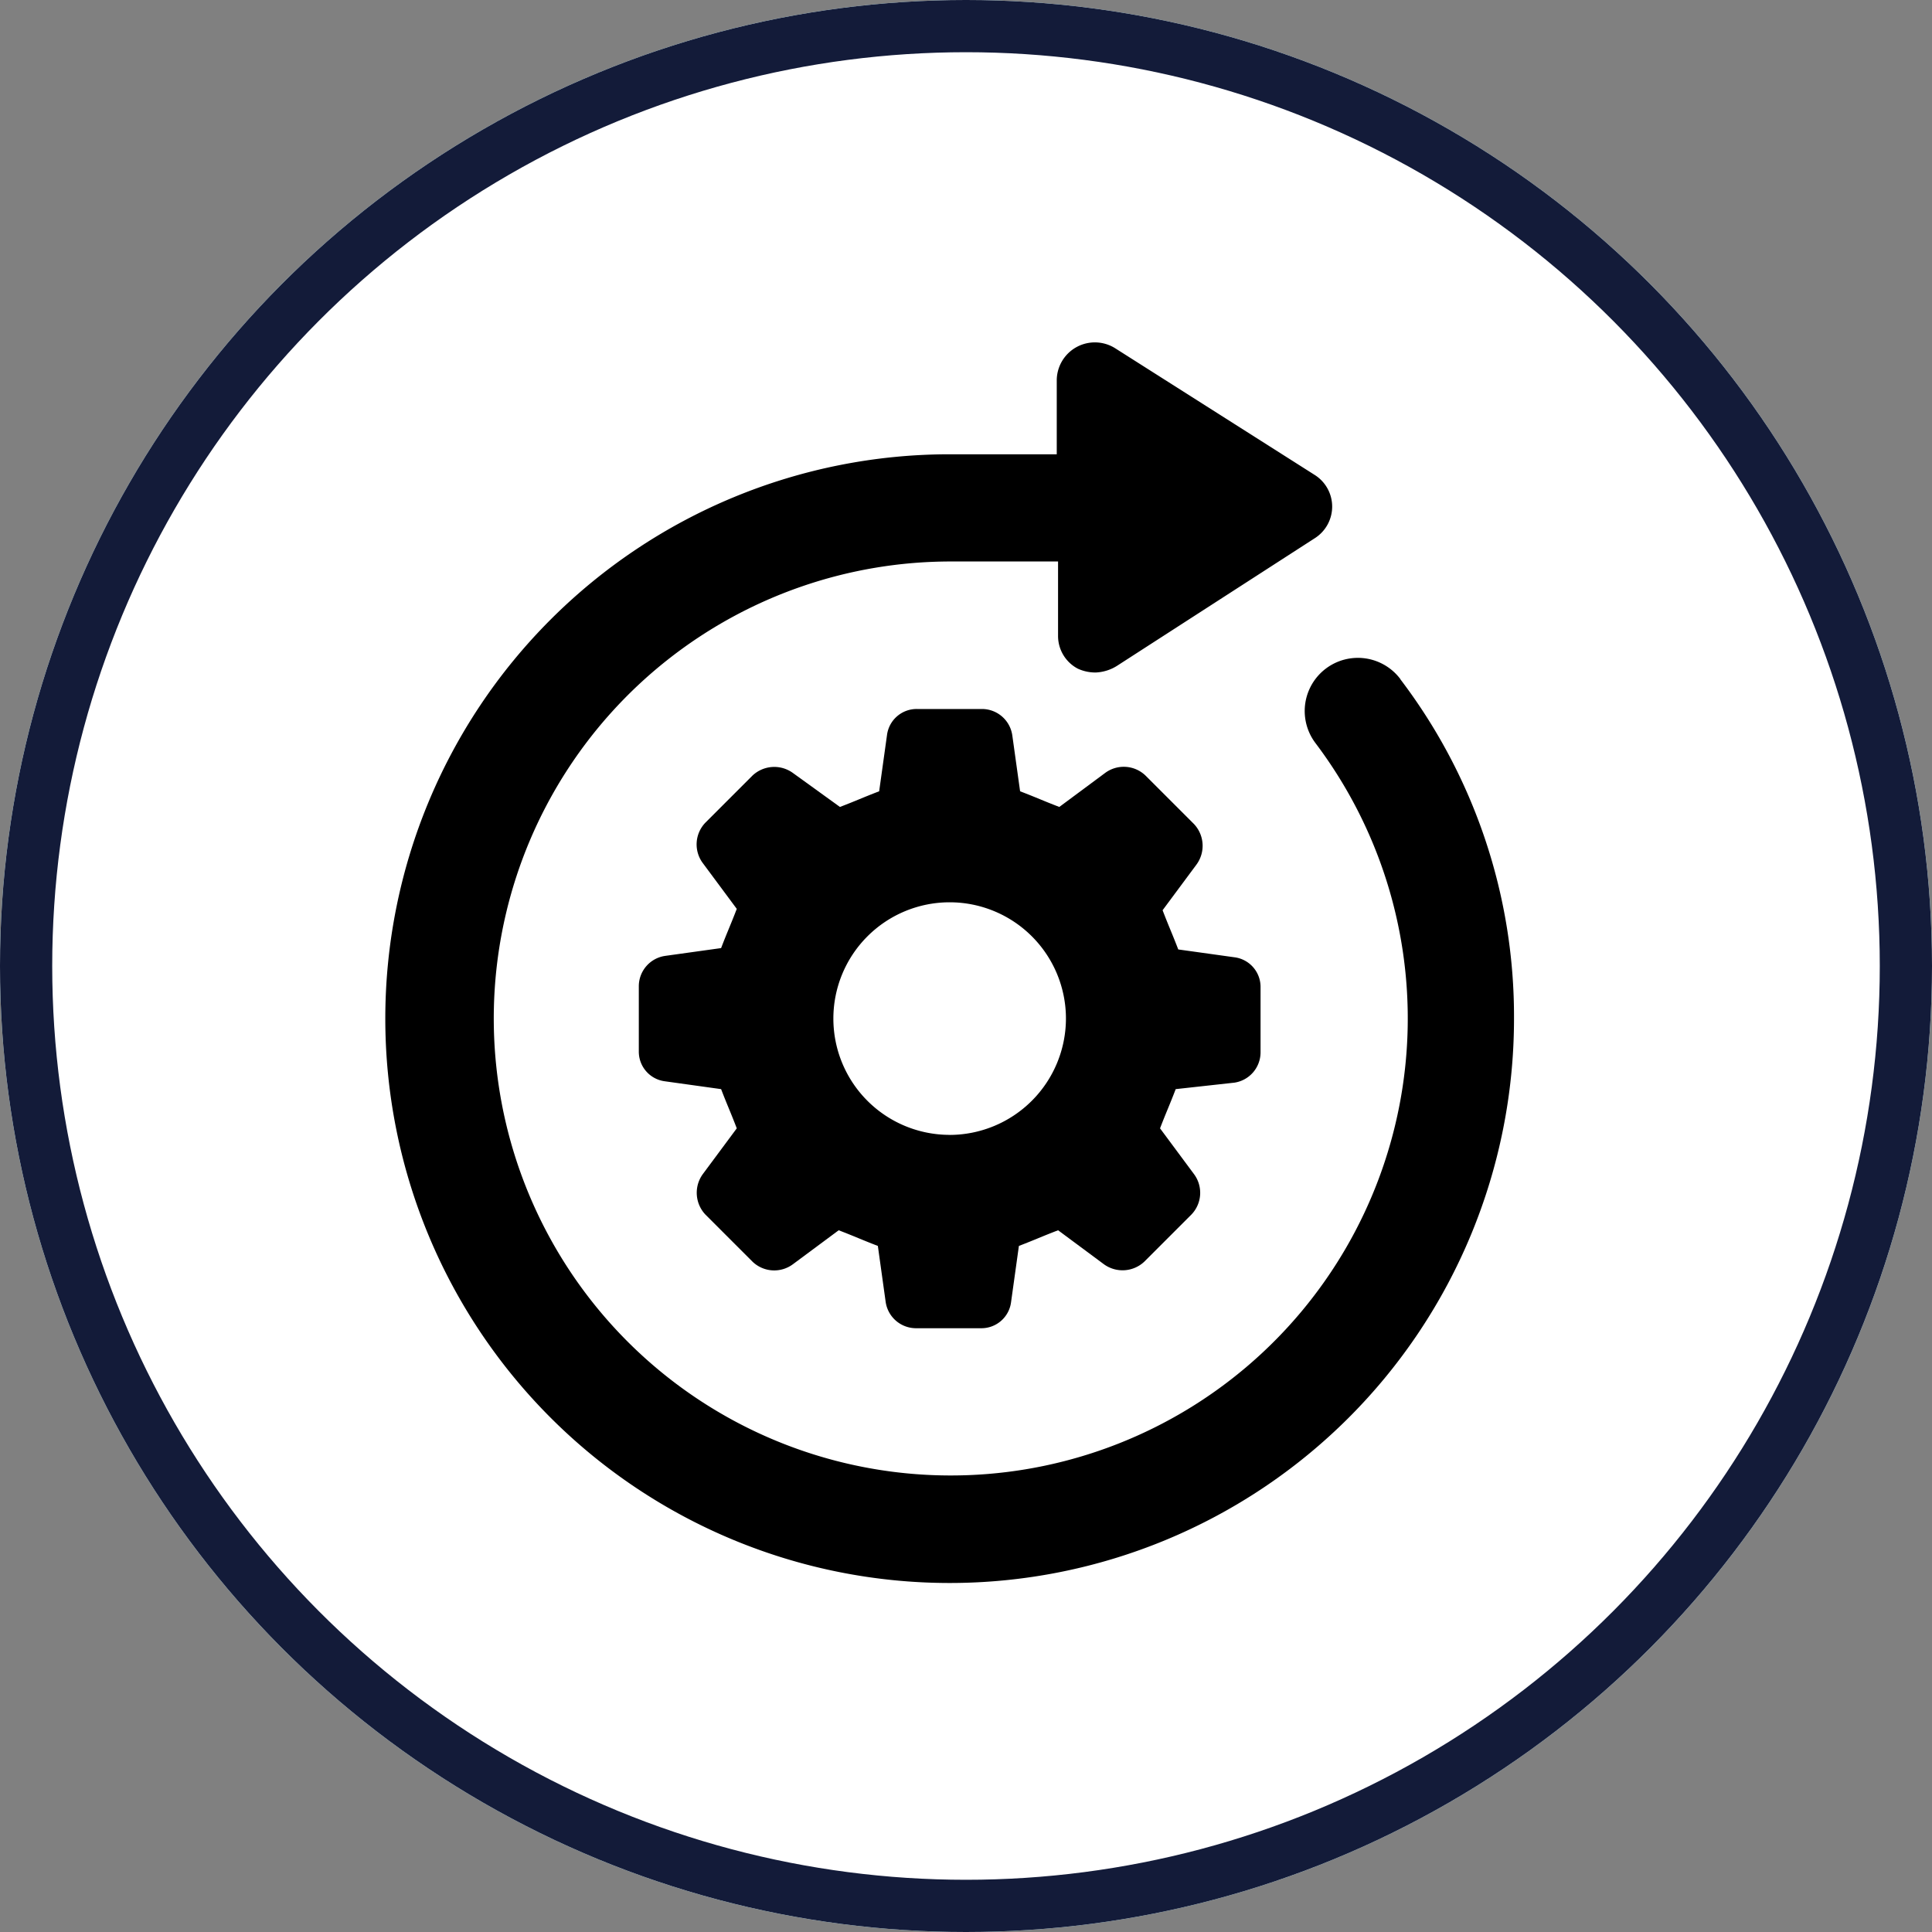 <svg xmlns="http://www.w3.org/2000/svg" width="37" height="37" viewBox="0 0 37 37">
  <rect x="0" y="0" width="37" height="37" fill="#808080" stroke="none"/>
  <g id="Group_1787" data-name="Group 1787" transform="translate(-994 -2172)">
    <g id="Group_917" data-name="Group 917" transform="translate(-260 -4696)">
      <circle id="Ellipse_48" data-name="Ellipse 48" cx="18.5" cy="18.5" r="18.5" transform="translate(1254 6868)" fill="#71bdc9"/>
      <g id="noun-light-bulb-5231841" transform="translate(1260 6874)">
        <g id="Group_261" data-name="Group 261" transform="translate(11.621 1)">
          <rect id="Rectangle_186" data-name="Rectangle 186" width="1" height="2" transform="translate(0.379)" fill="#fff"/>
        </g>
        <g id="Group_262" data-name="Group 262" transform="translate(1 11.621)">
          <rect id="Rectangle_187" data-name="Rectangle 187" width="2" height="1" transform="translate(0 0.379)" fill="#fff"/>
        </g>
        <g id="Group_263" data-name="Group 263" transform="translate(21.483 11.621)">
          <rect id="Rectangle_188" data-name="Rectangle 188" width="3" height="1" transform="translate(-0.483 0.379)" fill="#fff"/>
        </g>
        <g id="Group_264" data-name="Group 264" transform="translate(18.28 3.797)">
          <rect id="Rectangle_189" data-name="Rectangle 189" width="2.276" height="1.517" transform="translate(0 1.609) rotate(-45)" fill="#fff"/>
        </g>
        <g id="Group_265" data-name="Group 265" transform="translate(3.797 3.797)">
          <rect id="Rectangle_190" data-name="Rectangle 190" width="1.517" height="2.276" transform="translate(0 1.073) rotate(-45)" fill="#fff"/>
        </g>
        <g id="Group_266" data-name="Group 266" transform="translate(5.552 4.793)">
          <path id="Path_2382" data-name="Path 2382" d="M10.034,18.5v1.915h7.586V18.5a6.828,6.828,0,1,0-7.586,0Z" transform="translate(-7 -6)" fill="#fff"/>
          <rect id="Rectangle_191" data-name="Rectangle 191" width="5" height="2" transform="translate(4.448 16.207)" fill="#fff"/>
        </g>
      </g>
    </g>
    <g id="Ellipse_48-2" data-name="Ellipse 48" transform="translate(994 2172)" fill="#fff" stroke="#131b39" stroke-width="1">
      <circle cx="18.5" cy="18.5" r="18.5" stroke="none"/>
      <circle cx="18.5" cy="18.5" r="18" fill="none"/>
    </g>
    <g id="noun-efficient-3777333" transform="translate(919.78 2148.114)">
      <path id="Path_5727" data-name="Path 5727" d="M101.038,36.89a1.018,1.018,0,0,0-1.626,1.226,8.752,8.752,0,1,1-6.98-3.477h2.051v1.426a.707.707,0,0,0,.375.625.8.8,0,0,0,.35.075.83.83,0,0,0,.4-.125l3.8-2.452a.717.717,0,0,0,0-1.2L95.584,30.56a.73.73,0,0,0-1.126.6v1.426H92.407a10.808,10.808,0,1,0,10.808,10.808,10.662,10.662,0,0,0-2.177-6.5Z"/>
      <path id="Path_5728" data-name="Path 5728" d="M325.809,374.355a.588.588,0,0,0,.5-.575v-1.251a.572.572,0,0,0-.5-.575l-1.076-.15c-.125-.325-.175-.425-.3-.751l.65-.876a.608.608,0,0,0-.05-.776l-.926-.926a.6.6,0,0,0-.776-.05l-.876.65c-.325-.125-.425-.175-.751-.3l-.15-1.076a.588.588,0,0,0-.575-.5H319.73a.572.572,0,0,0-.575.5l-.15,1.076c-.325.125-.425.175-.751.3l-.9-.65a.608.608,0,0,0-.776.05l-.9.9a.6.6,0,0,0-.05.776l.65.876c-.125.325-.175.425-.3.751l-1.076.15a.588.588,0,0,0-.5.575v1.251a.572.572,0,0,0,.5.575l1.076.15c.125.325.175.425.3.751l-.65.876a.608.608,0,0,0,.05.776l.9.9a.6.6,0,0,0,.776.05l.876-.65c.325.125.425.175.75.3l.15,1.076a.588.588,0,0,0,.575.5h1.251a.572.572,0,0,0,.575-.5l.15-1.076c.325-.125.425-.175.751-.3l.876.65a.608.608,0,0,0,.776-.05l.9-.9a.6.6,0,0,0,.05-.776l-.65-.876c.125-.325.175-.425.3-.751Zm-5.454,1a2.227,2.227,0,1,1,2.227-2.227A2.232,2.232,0,0,1,320.355,375.356Z" transform="translate(-227.948 -329.735)"/>
    </g>
  </g>
</svg>

